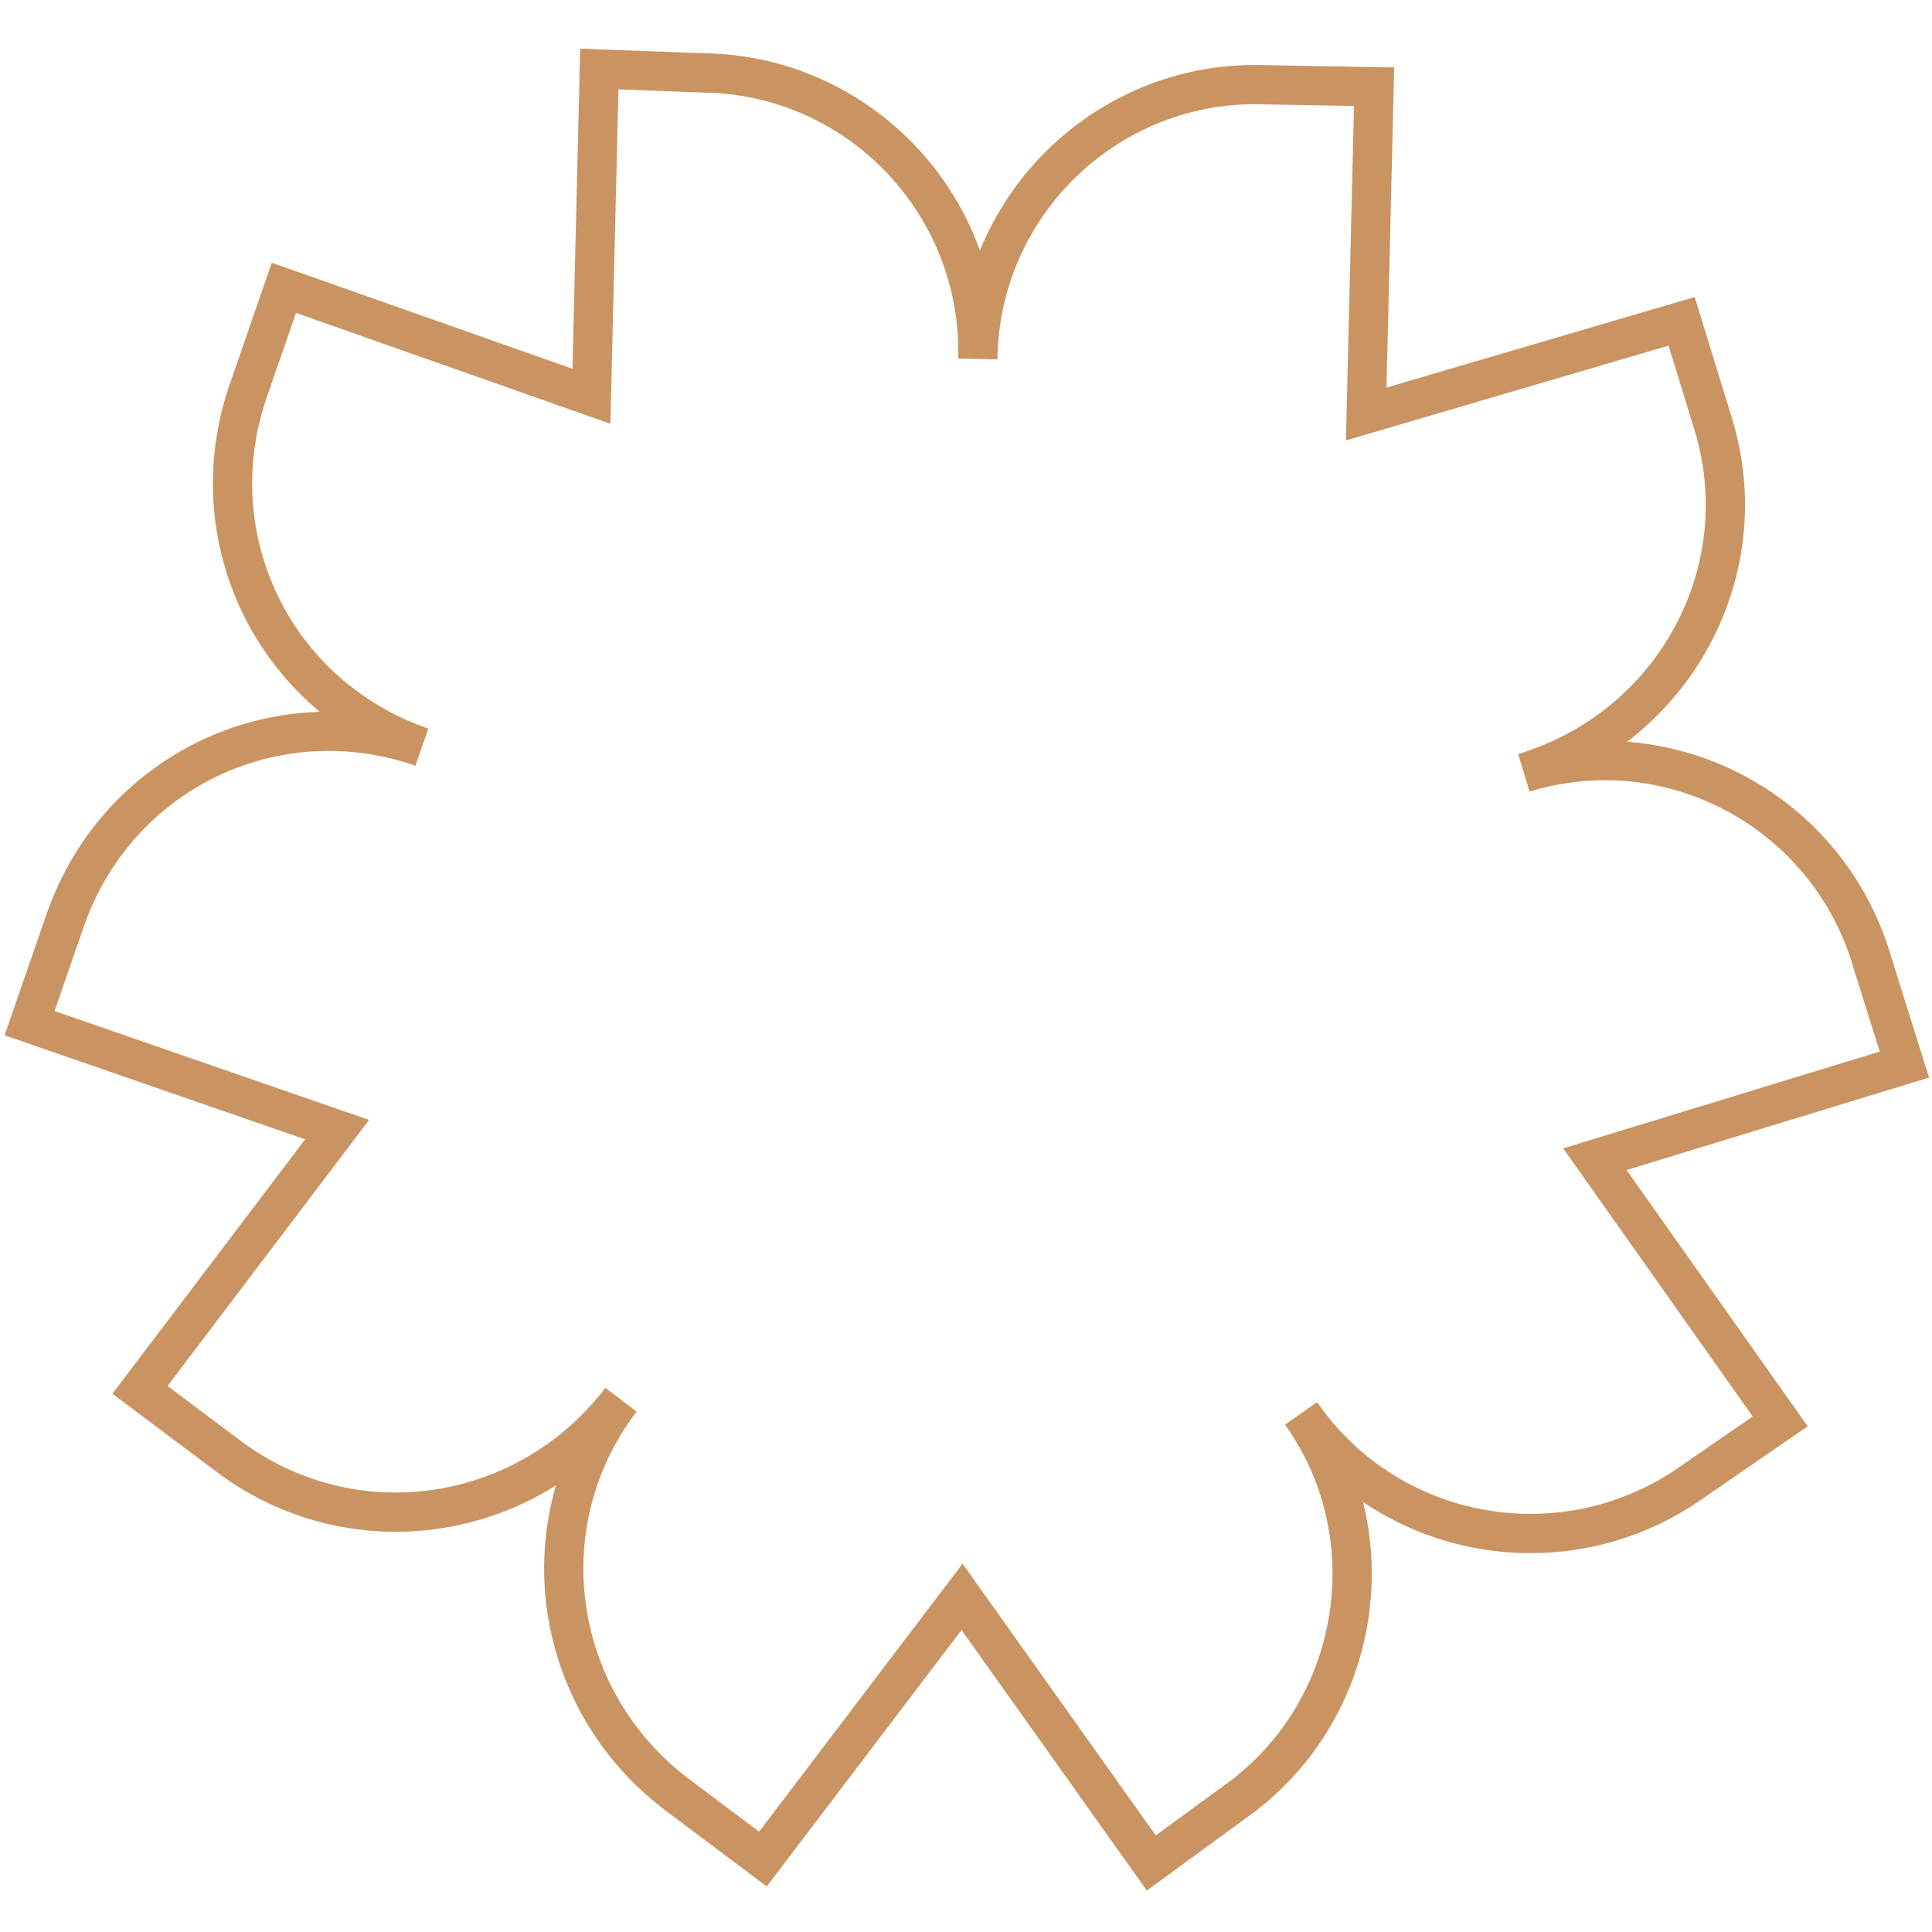 <?xml version="1.0" encoding="utf-8"?>
<!-- Generator: Adobe Illustrator 26.0.3, SVG Export Plug-In . SVG Version: 6.00 Build 0)  -->
<svg version="1.1" id="Layer_1" xmlns="http://www.w3.org/2000/svg" xmlns:xlink="http://www.w3.org/1999/xlink" x="0px" y="0px"
	 viewBox="0 0 98 98" style="enable-background:new 0 0 98 98;" xml:space="preserve">
<style type="text/css">
	.st0{fill:none;stroke:#C99461;stroke-width:1.992;stroke-miterlimit:4;}
</style>
<path id="Path_405" class="st0" d="M62.5,91.5C69,87,70.5,78,66,71.7c4.5,6.5,13.4,8,19.8,3.5l0,0l4.5-3.1l-9.4-13.3L96.6,54
	L95,48.9c-2.2-7.7-10.2-12-17.7-9.7c7.6-2.3,11.9-10.2,9.6-17.7l0,0l-1.6-5.2L69.3,21l0.4-16.6l-5.5-0.1C56.3,4,49.7,10.3,49.6,18.2
	c0.2-7.9-6.1-14.4-13.9-14.5l-5.3-0.2L30,20.1l-15.6-5.5l-1.8,5.2c-2.6,7.5,1.3,15.5,8.8,18.1l0,0c-7.5-2.6-15.5,1.3-18.1,8.8l0,0
	l-1.8,5.2l15.6,5.4l-10,13.2l4.4,3.3c6.3,4.8,15.2,3.5,20-2.8c-4.8,6.3-3.5,15.2,2.8,20l4.4,3.3L48.8,81l9.6,13.5L62.5,91.5z"/>
</svg>
